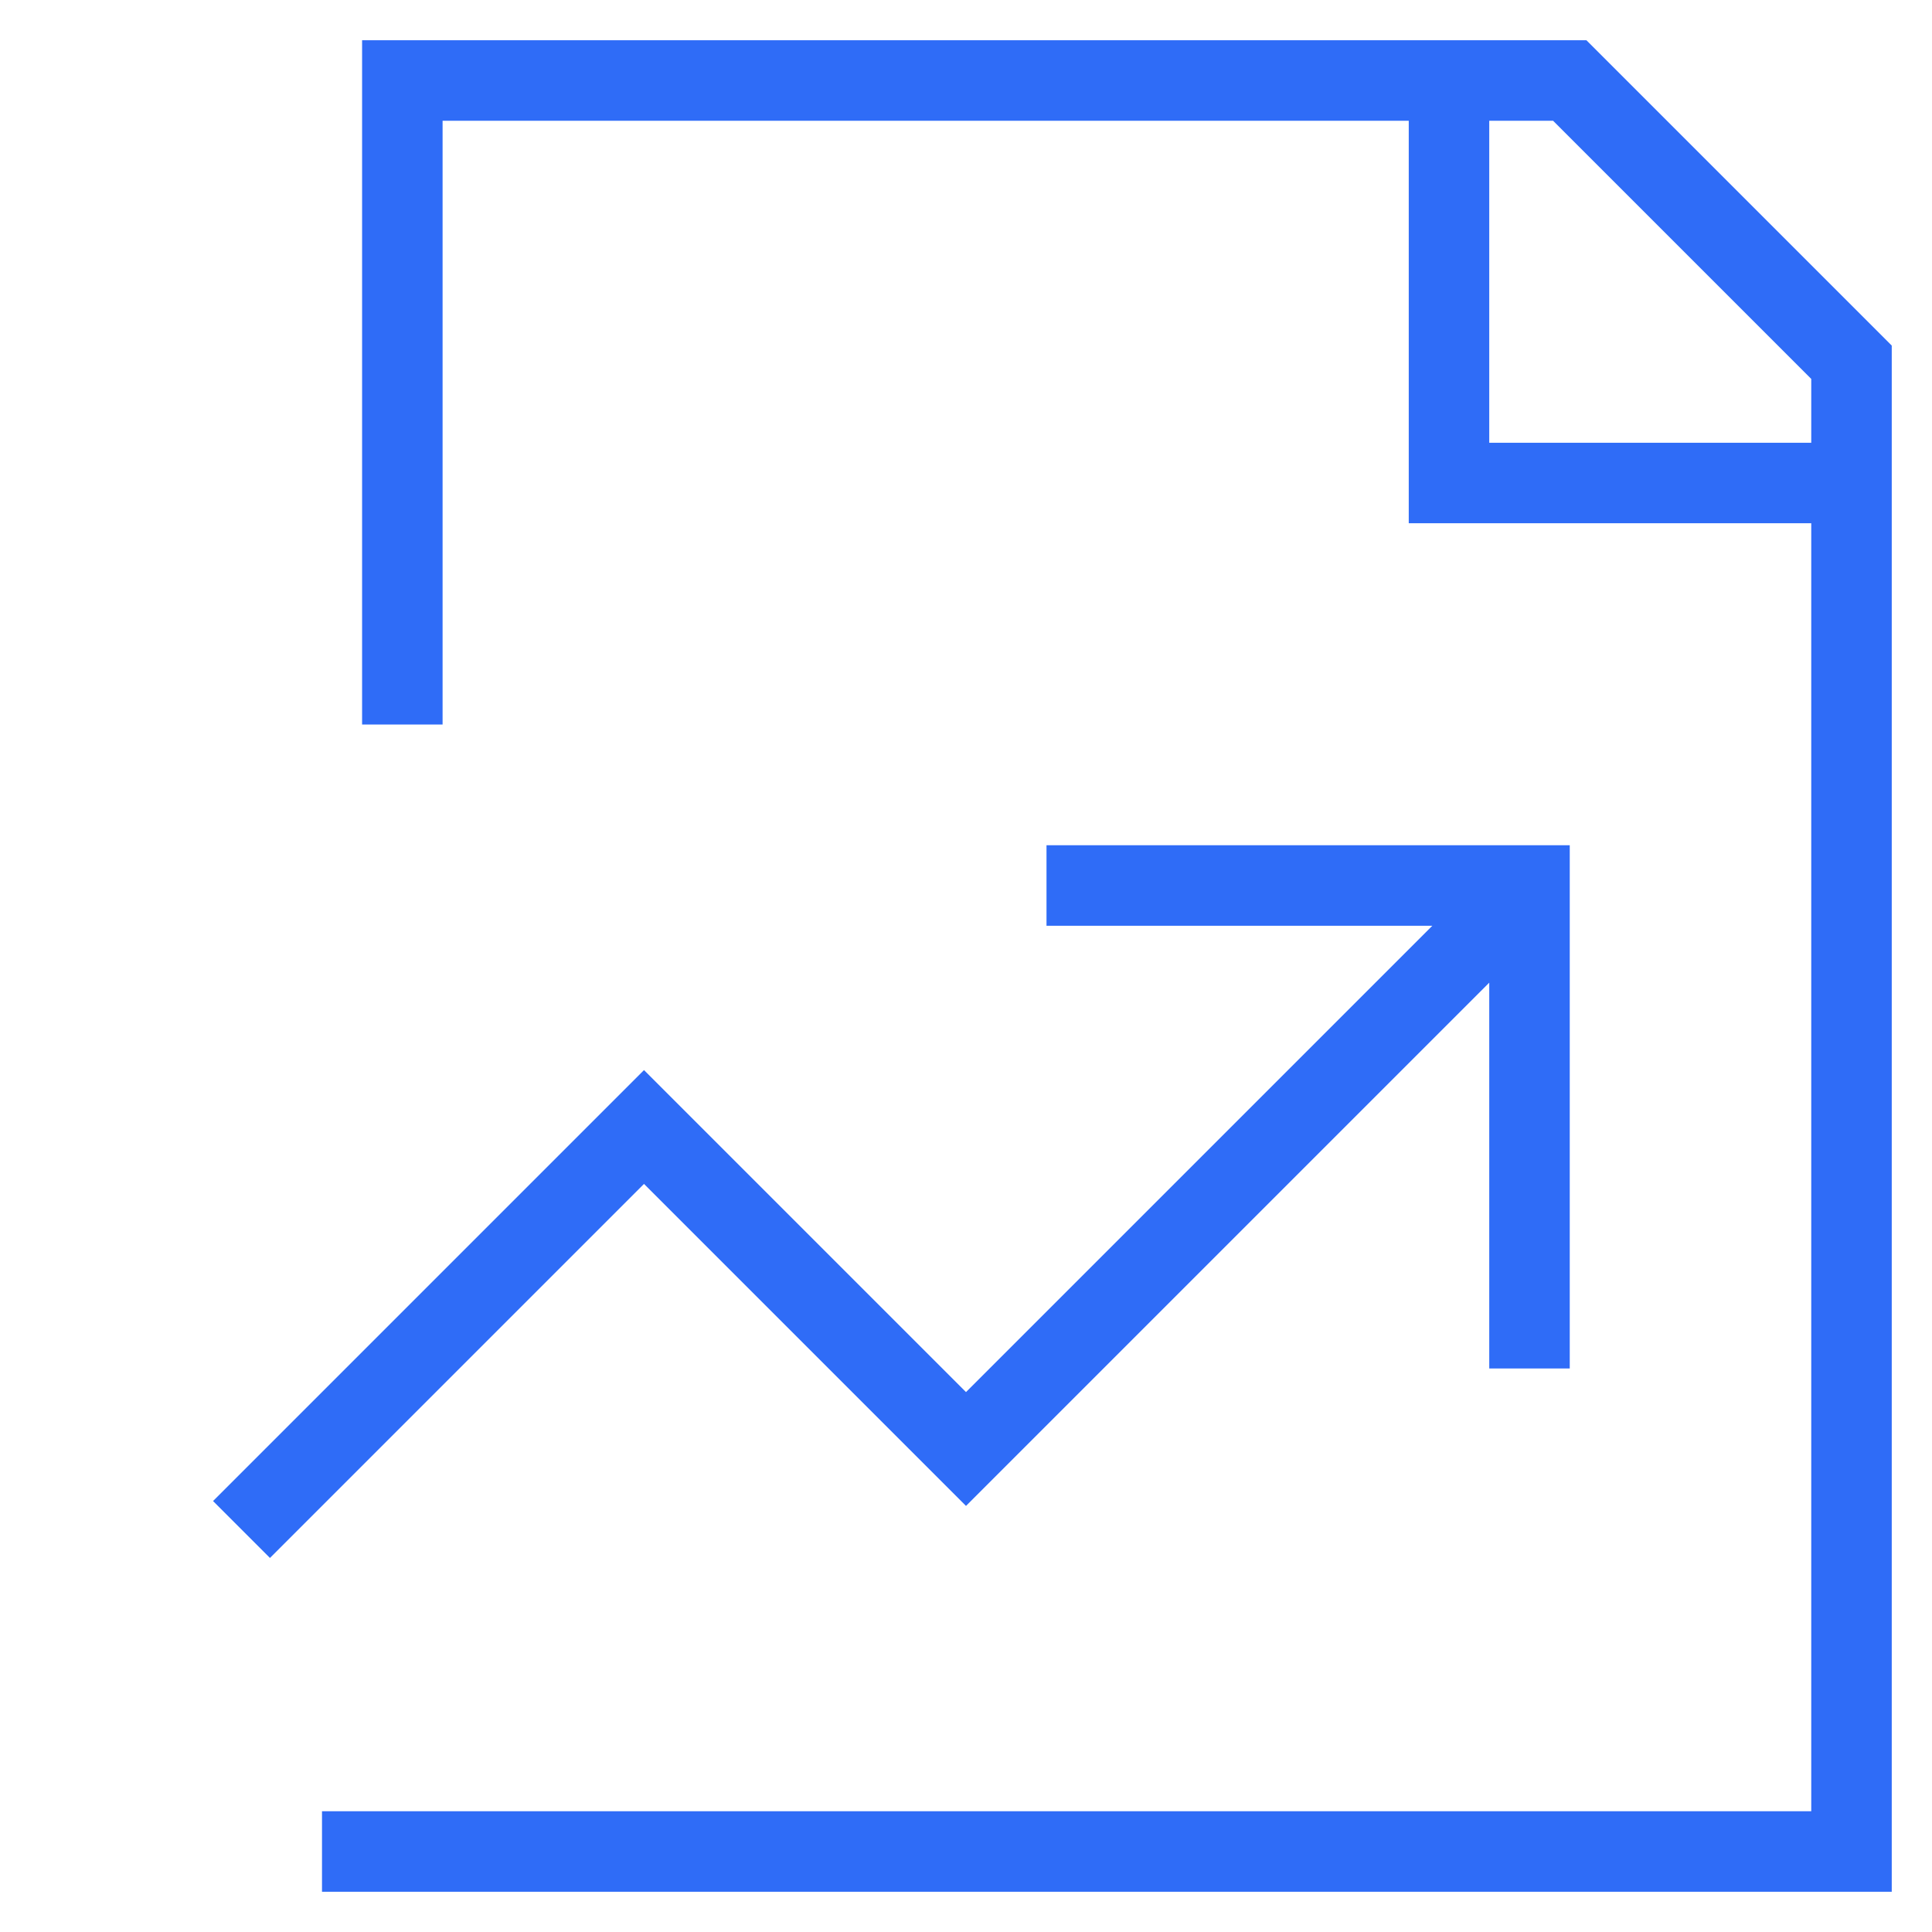 <svg width="48" height="48" viewBox="0 0 48 48" fill="none" xmlns="http://www.w3.org/2000/svg">
<path d="M9.996 18V2H39L46 9V46H8M36 2V12H46M6 38L16 28L24 36L37 23M38 34V22H26" stroke="#2F6CF7" stroke-width="2"/>
</svg>
